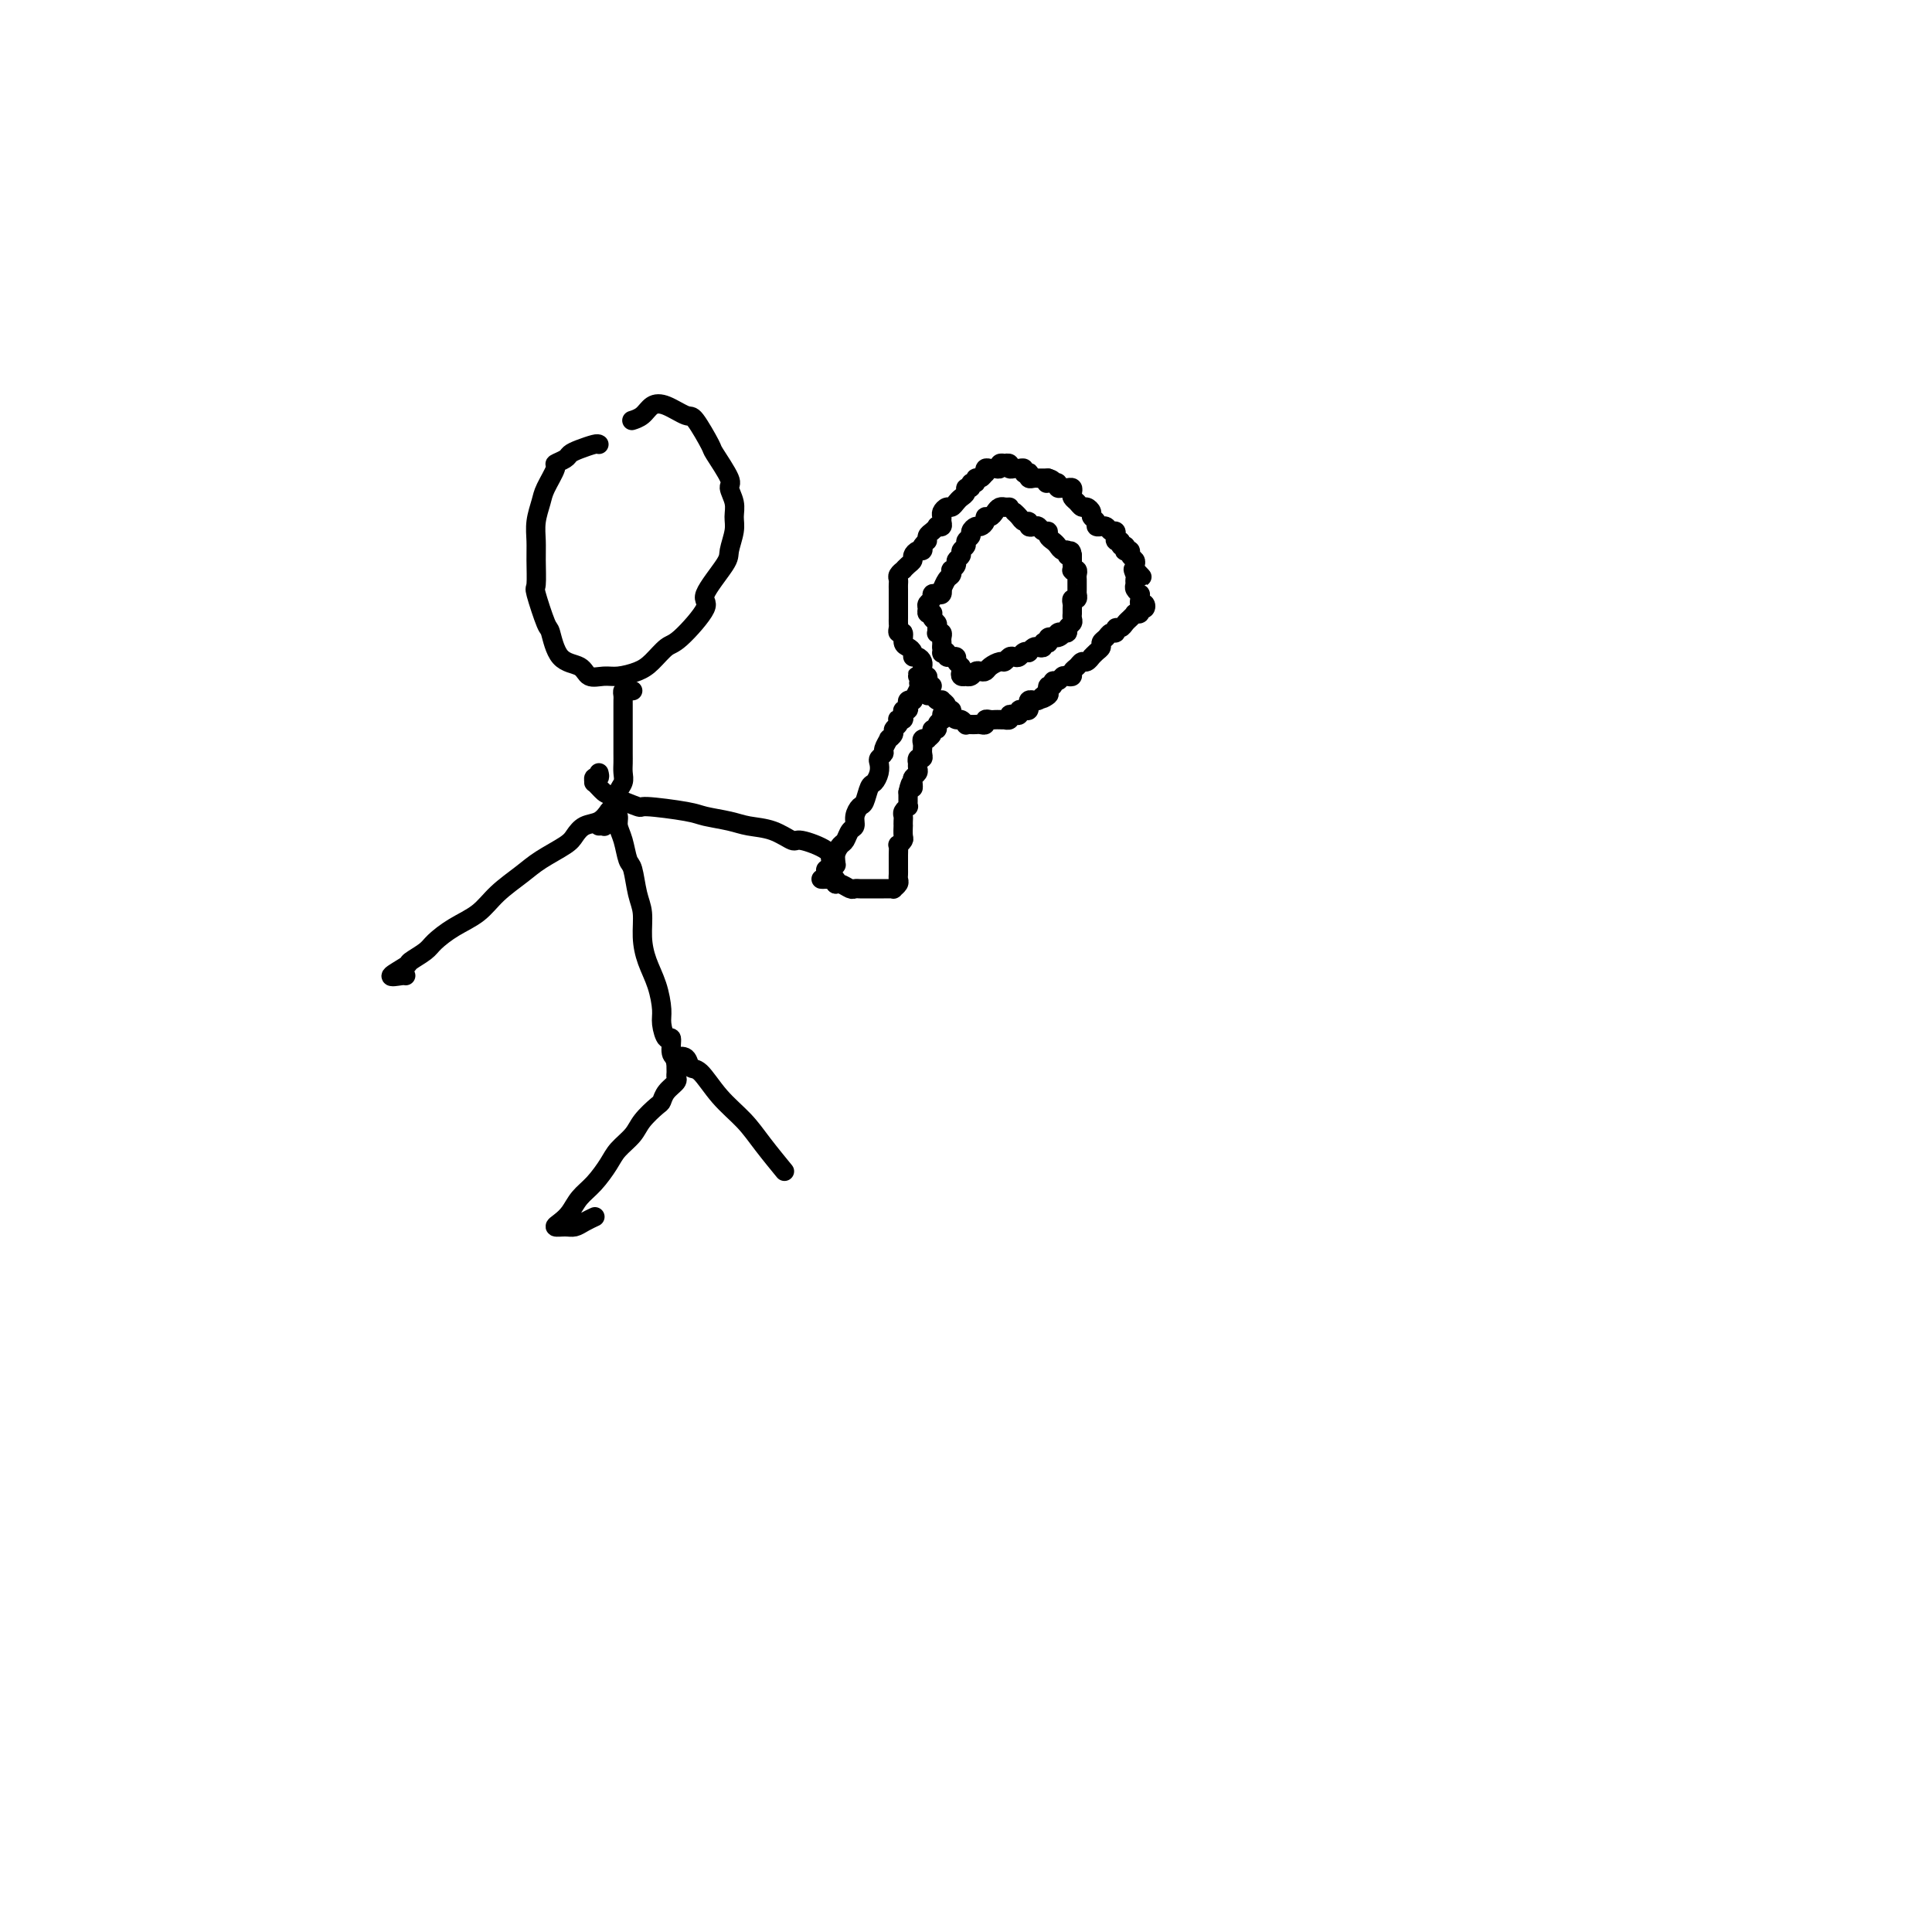 <svg viewBox='0 0 400 400' version='1.1' xmlns='http://www.w3.org/2000/svg' xmlns:xlink='http://www.w3.org/1999/xlink'><g fill='none' stroke='#000000' stroke-width='4' stroke-linecap='round' stroke-linejoin='round'><path d='M124,92c-0.140,-0.089 -0.280,-0.178 -1,0c-0.720,0.178 -2.019,0.622 -3,1c-0.981,0.378 -1.643,0.688 -2,1c-0.357,0.312 -0.410,0.624 -1,1c-0.590,0.376 -1.717,0.816 -2,1c-0.283,0.184 0.278,0.110 0,1c-0.278,0.890 -1.395,2.742 -2,4c-0.605,1.258 -0.697,1.921 -1,3c-0.303,1.079 -0.815,2.574 -1,4c-0.185,1.426 -0.043,2.782 0,4c0.043,1.218 -0.014,2.297 0,4c0.014,1.703 0.099,4.029 0,5c-0.099,0.971 -0.381,0.588 0,2c0.381,1.412 1.424,4.621 2,6c0.576,1.379 0.685,0.930 1,2c0.315,1.070 0.835,3.661 2,5c1.165,1.339 2.976,1.428 4,2c1.024,0.572 1.260,1.627 2,2c0.740,0.373 1.984,0.065 3,0c1.016,-0.065 1.805,0.114 3,0c1.195,-0.114 2.795,-0.521 4,-1c1.205,-0.479 2.014,-1.030 3,-2c0.986,-0.970 2.149,-2.357 3,-3c0.851,-0.643 1.390,-0.541 3,-2c1.610,-1.459 4.292,-4.481 5,-6c0.708,-1.519 -0.557,-1.537 0,-3c0.557,-1.463 2.935,-4.372 4,-6c1.065,-1.628 0.817,-1.974 1,-3c0.183,-1.026 0.798,-2.733 1,-4c0.202,-1.267 -0.010,-2.095 0,-3c0.010,-0.905 0.240,-1.888 0,-3c-0.240,-1.112 -0.950,-2.355 -1,-3c-0.050,-0.645 0.561,-0.693 0,-2c-0.561,-1.307 -2.292,-3.874 -3,-5c-0.708,-1.126 -0.392,-0.811 -1,-2c-0.608,-1.189 -2.140,-3.881 -3,-5c-0.860,-1.119 -1.047,-0.664 -2,-1c-0.953,-0.336 -2.673,-1.463 -4,-2c-1.327,-0.537 -2.263,-0.484 -3,0c-0.737,0.484 -1.275,1.400 -2,2c-0.725,0.600 -1.636,0.886 -2,1c-0.364,0.114 -0.182,0.057 0,0'/><path d='M131,143c-0.309,0.023 -0.619,0.045 -1,0c-0.381,-0.045 -0.834,-0.158 -1,0c-0.166,0.158 -0.044,0.585 0,1c0.044,0.415 0.012,0.817 0,1c-0.012,0.183 -0.003,0.146 0,1c0.003,0.854 0.001,2.599 0,3c-0.001,0.401 -0.001,-0.542 0,0c0.001,0.542 0.001,2.568 0,4c-0.001,1.432 -0.004,2.270 0,3c0.004,0.730 0.016,1.351 0,2c-0.016,0.649 -0.060,1.326 0,2c0.060,0.674 0.224,1.345 0,2c-0.224,0.655 -0.836,1.293 -1,2c-0.164,0.707 0.118,1.484 0,2c-0.118,0.516 -0.637,0.771 -1,1c-0.363,0.229 -0.570,0.430 -1,1c-0.430,0.570 -1.084,1.507 -2,2c-0.916,0.493 -2.095,0.543 -3,1c-0.905,0.457 -1.537,1.321 -2,2c-0.463,0.679 -0.758,1.172 -2,2c-1.242,0.828 -3.430,1.992 -5,3c-1.570,1.008 -2.522,1.859 -4,3c-1.478,1.141 -3.483,2.570 -5,4c-1.517,1.430 -2.547,2.859 -4,4c-1.453,1.141 -3.328,1.992 -5,3c-1.672,1.008 -3.141,2.173 -4,3c-0.859,0.827 -1.110,1.318 -2,2c-0.890,0.682 -2.421,1.556 -3,2c-0.579,0.444 -0.208,0.459 -1,1c-0.792,0.541 -2.748,1.609 -3,2c-0.252,0.391 1.202,0.105 2,0c0.798,-0.105 0.942,-0.030 1,0c0.058,0.030 0.029,0.015 0,0'/><path d='M124,160c0.115,0.455 0.230,0.909 0,1c-0.230,0.091 -0.805,-0.183 -1,0c-0.195,0.183 -0.011,0.821 0,1c0.011,0.179 -0.150,-0.102 0,0c0.150,0.102 0.611,0.587 1,1c0.389,0.413 0.706,0.755 1,1c0.294,0.245 0.565,0.394 2,1c1.435,0.606 4.032,1.668 5,2c0.968,0.332 0.305,-0.065 2,0c1.695,0.065 5.747,0.594 8,1c2.253,0.406 2.705,0.691 4,1c1.295,0.309 3.432,0.641 5,1c1.568,0.359 2.568,0.743 4,1c1.432,0.257 3.297,0.387 5,1c1.703,0.613 3.245,1.709 4,2c0.755,0.291 0.724,-0.223 2,0c1.276,0.223 3.857,1.184 5,2c1.143,0.816 0.846,1.489 1,2c0.154,0.511 0.758,0.860 1,1c0.242,0.140 0.121,0.070 0,0'/><path d='M124,171c0.414,-0.024 0.828,-0.049 1,0c0.172,0.049 0.101,0.170 0,0c-0.101,-0.170 -0.233,-0.632 0,-1c0.233,-0.368 0.832,-0.643 1,-1c0.168,-0.357 -0.096,-0.796 0,-1c0.096,-0.204 0.550,-0.174 1,0c0.450,0.174 0.894,0.491 1,1c0.106,0.509 -0.127,1.210 0,2c0.127,0.790 0.612,1.669 1,3c0.388,1.331 0.678,3.114 1,4c0.322,0.886 0.677,0.876 1,2c0.323,1.124 0.615,3.384 1,5c0.385,1.616 0.864,2.590 1,4c0.136,1.410 -0.069,3.258 0,5c0.069,1.742 0.414,3.379 1,5c0.586,1.621 1.415,3.226 2,5c0.585,1.774 0.926,3.715 1,5c0.074,1.285 -0.120,1.913 0,3c0.120,1.087 0.554,2.633 1,3c0.446,0.367 0.904,-0.445 1,0c0.096,0.445 -0.171,2.147 0,3c0.171,0.853 0.780,0.858 1,1c0.220,0.142 0.052,0.422 0,1c-0.052,0.578 0.011,1.454 0,2c-0.011,0.546 -0.095,0.760 0,1c0.095,0.240 0.369,0.504 0,1c-0.369,0.496 -1.382,1.224 -2,2c-0.618,0.776 -0.841,1.601 -1,2c-0.159,0.399 -0.254,0.374 -1,1c-0.746,0.626 -2.142,1.904 -3,3c-0.858,1.096 -1.178,2.012 -2,3c-0.822,0.988 -2.145,2.050 -3,3c-0.855,0.950 -1.240,1.788 -2,3c-0.760,1.212 -1.894,2.798 -3,4c-1.106,1.202 -2.185,2.021 -3,3c-0.815,0.979 -1.365,2.120 -2,3c-0.635,0.880 -1.356,1.501 -2,2c-0.644,0.499 -1.213,0.876 -1,1c0.213,0.124 1.206,-0.005 2,0c0.794,0.005 1.388,0.146 2,0c0.612,-0.146 1.242,-0.578 2,-1c0.758,-0.422 1.645,-0.835 2,-1c0.355,-0.165 0.177,-0.083 0,0'/><path d='M140,220c-0.206,-0.362 -0.412,-0.723 0,-1c0.412,-0.277 1.443,-0.469 2,0c0.557,0.469 0.640,1.600 1,2c0.360,0.400 0.997,0.069 2,1c1.003,0.931 2.371,3.122 4,5c1.629,1.878 3.519,3.441 5,5c1.481,1.559 2.553,3.112 4,5c1.447,1.888 3.271,4.111 4,5c0.729,0.889 0.365,0.445 0,0'/><path d='M173,183c-0.308,-0.445 -0.616,-0.889 -1,-1c-0.384,-0.111 -0.845,0.112 -1,0c-0.155,-0.112 -0.004,-0.557 0,-1c0.004,-0.443 -0.140,-0.882 0,-1c0.140,-0.118 0.562,0.086 1,0c0.438,-0.086 0.891,-0.461 1,-1c0.109,-0.539 -0.124,-1.243 0,-2c0.124,-0.757 0.607,-1.567 1,-2c0.393,-0.433 0.697,-0.487 1,-1c0.303,-0.513 0.606,-1.483 1,-2c0.394,-0.517 0.879,-0.580 1,-1c0.121,-0.420 -0.123,-1.197 0,-2c0.123,-0.803 0.611,-1.632 1,-2c0.389,-0.368 0.679,-0.273 1,-1c0.321,-0.727 0.673,-2.275 1,-3c0.327,-0.725 0.627,-0.628 1,-1c0.373,-0.372 0.817,-1.212 1,-2c0.183,-0.788 0.106,-1.525 0,-2c-0.106,-0.475 -0.240,-0.687 0,-1c0.240,-0.313 0.853,-0.728 1,-1c0.147,-0.272 -0.172,-0.402 0,-1c0.172,-0.598 0.834,-1.666 1,-2c0.166,-0.334 -0.166,0.064 0,0c0.166,-0.064 0.828,-0.592 1,-1c0.172,-0.408 -0.146,-0.697 0,-1c0.146,-0.303 0.757,-0.620 1,-1c0.243,-0.380 0.117,-0.824 0,-1c-0.117,-0.176 -0.224,-0.085 0,0c0.224,0.085 0.778,0.164 1,0c0.222,-0.164 0.111,-0.569 0,-1c-0.111,-0.431 -0.222,-0.886 0,-1c0.222,-0.114 0.778,0.113 1,0c0.222,-0.113 0.112,-0.566 0,-1c-0.112,-0.434 -0.226,-0.848 0,-1c0.226,-0.152 0.792,-0.041 1,0c0.208,0.041 0.060,0.012 0,0c-0.060,-0.012 -0.030,-0.006 0,0'/><path d='M189,145c3.000,-6.000 1.500,-3.000 0,0'/><path d='M172,182c-0.296,0.002 -0.591,0.005 -1,0c-0.409,-0.005 -0.931,-0.016 -1,0c-0.069,0.016 0.314,0.061 1,0c0.686,-0.061 1.675,-0.227 2,0c0.325,0.227 -0.015,0.845 0,1c0.015,0.155 0.384,-0.155 1,0c0.616,0.155 1.478,0.774 2,1c0.522,0.226 0.703,0.061 1,0c0.297,-0.061 0.710,-0.016 1,0c0.290,0.016 0.459,0.004 1,0c0.541,-0.004 1.456,-0.001 2,0c0.544,0.001 0.719,0.001 1,0c0.281,-0.001 0.667,-0.003 1,0c0.333,0.003 0.611,0.012 1,0c0.389,-0.012 0.889,-0.045 1,0c0.111,0.045 -0.166,0.167 0,0c0.166,-0.167 0.777,-0.622 1,-1c0.223,-0.378 0.060,-0.679 0,-1c-0.060,-0.321 -0.016,-0.662 0,-1c0.016,-0.338 0.005,-0.673 0,-1c-0.005,-0.327 -0.002,-0.647 0,-1c0.002,-0.353 0.004,-0.739 0,-1c-0.004,-0.261 -0.015,-0.397 0,-1c0.015,-0.603 0.057,-1.672 0,-2c-0.057,-0.328 -0.211,0.085 0,0c0.211,-0.085 0.789,-0.667 1,-1c0.211,-0.333 0.057,-0.418 0,-1c-0.057,-0.582 -0.016,-1.661 0,-2c0.016,-0.339 0.008,0.063 0,0c-0.008,-0.063 -0.016,-0.590 0,-1c0.016,-0.410 0.057,-0.701 0,-1c-0.057,-0.299 -0.211,-0.605 0,-1c0.211,-0.395 0.789,-0.879 1,-1c0.211,-0.121 0.057,0.122 0,0c-0.057,-0.122 -0.015,-0.610 0,-1c0.015,-0.390 0.004,-0.683 0,-1c-0.004,-0.317 -0.002,-0.659 0,-1'/><path d='M188,164c0.686,-3.273 0.902,-1.454 1,-1c0.098,0.454 0.079,-0.457 0,-1c-0.079,-0.543 -0.217,-0.719 0,-1c0.217,-0.281 0.789,-0.668 1,-1c0.211,-0.332 0.060,-0.610 0,-1c-0.060,-0.390 -0.030,-0.892 0,-1c0.030,-0.108 0.061,0.177 0,0c-0.061,-0.177 -0.212,-0.817 0,-1c0.212,-0.183 0.789,0.092 1,0c0.211,-0.092 0.055,-0.550 0,-1c-0.055,-0.450 -0.011,-0.891 0,-1c0.011,-0.109 -0.012,0.115 0,0c0.012,-0.115 0.060,-0.569 0,-1c-0.060,-0.431 -0.227,-0.837 0,-1c0.227,-0.163 0.850,-0.081 1,0c0.150,0.081 -0.171,0.163 0,0c0.171,-0.163 0.834,-0.569 1,-1c0.166,-0.431 -0.166,-0.885 0,-1c0.166,-0.115 0.829,0.109 1,0c0.171,-0.109 -0.150,-0.551 0,-1c0.150,-0.449 0.772,-0.905 1,-1c0.228,-0.095 0.061,0.170 0,0c-0.061,-0.170 -0.016,-0.777 0,-1c0.016,-0.223 0.005,-0.064 0,0c-0.005,0.064 -0.002,0.032 0,0'/><path d='M193,142c-0.415,0.081 -0.829,0.163 -1,0c-0.171,-0.163 -0.098,-0.569 0,-1c0.098,-0.431 0.222,-0.885 0,-1c-0.222,-0.115 -0.791,0.110 -1,0c-0.209,-0.110 -0.059,-0.555 0,-1c0.059,-0.445 0.026,-0.889 0,-1c-0.026,-0.111 -0.045,0.111 0,0c0.045,-0.111 0.153,-0.555 0,-1c-0.153,-0.445 -0.567,-0.891 -1,-1c-0.433,-0.109 -0.886,0.121 -1,0c-0.114,-0.121 0.109,-0.592 0,-1c-0.109,-0.408 -0.551,-0.753 -1,-1c-0.449,-0.247 -0.905,-0.395 -1,-1c-0.095,-0.605 0.171,-1.667 0,-2c-0.171,-0.333 -0.778,0.065 -1,0c-0.222,-0.065 -0.060,-0.591 0,-1c0.060,-0.409 0.016,-0.701 0,-1c-0.016,-0.299 -0.004,-0.605 0,-1c0.004,-0.395 0.001,-0.879 0,-1c-0.001,-0.121 -0.000,0.121 0,0c0.000,-0.121 0.000,-0.606 0,-1c-0.000,-0.394 -0.000,-0.697 0,-1c0.000,-0.303 -0.000,-0.606 0,-1c0.000,-0.394 0.000,-0.879 0,-1c-0.000,-0.121 -0.001,0.123 0,0c0.001,-0.123 0.004,-0.611 0,-1c-0.004,-0.389 -0.016,-0.678 0,-1c0.016,-0.322 0.060,-0.678 0,-1c-0.060,-0.322 -0.222,-0.611 0,-1c0.222,-0.389 0.829,-0.877 1,-1c0.171,-0.123 -0.095,0.121 0,0c0.095,-0.121 0.551,-0.606 1,-1c0.449,-0.394 0.891,-0.697 1,-1c0.109,-0.303 -0.115,-0.607 0,-1c0.115,-0.393 0.569,-0.875 1,-1c0.431,-0.125 0.837,0.107 1,0c0.163,-0.107 0.081,-0.554 0,-1'/><path d='M191,113c1.012,-1.415 1.041,-0.954 1,-1c-0.041,-0.046 -0.151,-0.600 0,-1c0.151,-0.400 0.562,-0.646 1,-1c0.438,-0.354 0.902,-0.816 1,-1c0.098,-0.184 -0.171,-0.091 0,0c0.171,0.091 0.781,0.178 1,0c0.219,-0.178 0.048,-0.621 0,-1c-0.048,-0.379 0.029,-0.693 0,-1c-0.029,-0.307 -0.163,-0.607 0,-1c0.163,-0.393 0.622,-0.878 1,-1c0.378,-0.122 0.675,0.121 1,0c0.325,-0.121 0.680,-0.606 1,-1c0.320,-0.394 0.607,-0.698 1,-1c0.393,-0.302 0.894,-0.602 1,-1c0.106,-0.398 -0.183,-0.895 0,-1c0.183,-0.105 0.836,0.183 1,0c0.164,-0.183 -0.163,-0.838 0,-1c0.163,-0.162 0.814,0.168 1,0c0.186,-0.168 -0.095,-0.833 0,-1c0.095,-0.167 0.564,0.166 1,0c0.436,-0.166 0.837,-0.829 1,-1c0.163,-0.171 0.086,0.151 0,0c-0.086,-0.151 -0.182,-0.776 0,-1c0.182,-0.224 0.641,-0.046 1,0c0.359,0.046 0.617,-0.040 1,0c0.383,0.040 0.891,0.206 1,0c0.109,-0.206 -0.182,-0.783 0,-1c0.182,-0.217 0.836,-0.072 1,0c0.164,0.072 -0.164,0.072 0,0c0.164,-0.072 0.818,-0.216 1,0c0.182,0.216 -0.110,0.794 0,1c0.110,0.206 0.622,0.041 1,0c0.378,-0.041 0.623,0.040 1,0c0.377,-0.040 0.885,-0.203 1,0c0.115,0.203 -0.162,0.772 0,1c0.162,0.228 0.764,0.114 1,0c0.236,-0.114 0.105,-0.227 0,0c-0.105,0.227 -0.183,0.793 0,1c0.183,0.207 0.626,0.056 1,0c0.374,-0.056 0.678,-0.015 1,0c0.322,0.015 0.664,0.004 1,0c0.336,-0.004 0.668,-0.002 1,0'/><path d='M217,99c1.868,0.537 0.538,0.880 0,1c-0.538,0.120 -0.285,0.018 0,0c0.285,-0.018 0.601,0.048 1,0c0.399,-0.048 0.881,-0.210 1,0c0.119,0.210 -0.126,0.791 0,1c0.126,0.209 0.621,0.045 1,0c0.379,-0.045 0.640,0.029 1,0c0.360,-0.029 0.817,-0.162 1,0c0.183,0.162 0.090,0.617 0,1c-0.090,0.383 -0.178,0.694 0,1c0.178,0.306 0.621,0.607 1,1c0.379,0.393 0.694,0.879 1,1c0.306,0.121 0.603,-0.121 1,0c0.397,0.121 0.895,0.607 1,1c0.105,0.393 -0.183,0.694 0,1c0.183,0.306 0.837,0.617 1,1c0.163,0.383 -0.164,0.839 0,1c0.164,0.161 0.818,0.028 1,0c0.182,-0.028 -0.109,0.049 0,0c0.109,-0.049 0.618,-0.224 1,0c0.382,0.224 0.637,0.849 1,1c0.363,0.151 0.833,-0.171 1,0c0.167,0.171 0.030,0.834 0,1c-0.030,0.166 0.048,-0.167 0,0c-0.048,0.167 -0.223,0.833 0,1c0.223,0.167 0.843,-0.165 1,0c0.157,0.165 -0.150,0.828 0,1c0.150,0.172 0.757,-0.147 1,0c0.243,0.147 0.121,0.760 0,1c-0.121,0.240 -0.243,0.106 0,0c0.243,-0.106 0.850,-0.183 1,0c0.150,0.183 -0.156,0.626 0,1c0.156,0.374 0.773,0.678 1,1c0.227,0.322 0.065,0.664 0,1c-0.065,0.336 -0.032,0.668 0,1'/><path d='M235,118c2.784,2.891 0.745,0.620 0,0c-0.745,-0.620 -0.196,0.412 0,1c0.196,0.588 0.038,0.731 0,1c-0.038,0.269 0.043,0.663 0,1c-0.043,0.337 -0.208,0.616 0,1c0.208,0.384 0.791,0.872 1,1c0.209,0.128 0.043,-0.105 0,0c-0.043,0.105 0.037,0.549 0,1c-0.037,0.451 -0.191,0.909 0,1c0.191,0.091 0.727,-0.186 1,0c0.273,0.186 0.283,0.835 0,1c-0.283,0.165 -0.860,-0.153 -1,0c-0.140,0.153 0.156,0.776 0,1c-0.156,0.224 -0.763,0.049 -1,0c-0.237,-0.049 -0.105,0.030 0,0c0.105,-0.030 0.182,-0.167 0,0c-0.182,0.167 -0.622,0.637 -1,1c-0.378,0.363 -0.693,0.618 -1,1c-0.307,0.382 -0.607,0.890 -1,1c-0.393,0.110 -0.880,-0.178 -1,0c-0.120,0.178 0.126,0.821 0,1c-0.126,0.179 -0.625,-0.107 -1,0c-0.375,0.107 -0.626,0.607 -1,1c-0.374,0.393 -0.870,0.679 -1,1c-0.130,0.321 0.106,0.679 0,1c-0.106,0.321 -0.553,0.607 -1,1c-0.447,0.393 -0.893,0.893 -1,1c-0.107,0.107 0.125,-0.179 0,0c-0.125,0.179 -0.607,0.822 -1,1c-0.393,0.178 -0.697,-0.110 -1,0c-0.303,0.110 -0.606,0.617 -1,1c-0.394,0.383 -0.879,0.643 -1,1c-0.121,0.357 0.121,0.813 0,1c-0.121,0.187 -0.606,0.107 -1,0c-0.394,-0.107 -0.698,-0.240 -1,0c-0.302,0.240 -0.603,0.853 -1,1c-0.397,0.147 -0.891,-0.170 -1,0c-0.109,0.170 0.167,0.829 0,1c-0.167,0.171 -0.776,-0.146 -1,0c-0.224,0.146 -0.064,0.756 0,1c0.064,0.244 0.032,0.122 0,0'/><path d='M217,143c-2.890,2.718 -0.616,1.513 0,1c0.616,-0.513 -0.427,-0.335 -1,0c-0.573,0.335 -0.675,0.826 -1,1c-0.325,0.174 -0.872,0.032 -1,0c-0.128,-0.032 0.163,0.048 0,0c-0.163,-0.048 -0.778,-0.223 -1,0c-0.222,0.223 -0.049,0.843 0,1c0.049,0.157 -0.025,-0.150 0,0c0.025,0.150 0.147,0.759 0,1c-0.147,0.241 -0.565,0.116 -1,0c-0.435,-0.116 -0.886,-0.224 -1,0c-0.114,0.224 0.109,0.778 0,1c-0.109,0.222 -0.550,0.112 -1,0c-0.450,-0.112 -0.908,-0.226 -1,0c-0.092,0.226 0.183,0.793 0,1c-0.183,0.207 -0.822,0.056 -1,0c-0.178,-0.056 0.106,-0.016 0,0c-0.106,0.016 -0.602,0.008 -1,0c-0.398,-0.008 -0.698,-0.016 -1,0c-0.302,0.016 -0.606,0.057 -1,0c-0.394,-0.057 -0.879,-0.211 -1,0c-0.121,0.211 0.121,0.788 0,1c-0.121,0.212 -0.606,0.058 -1,0c-0.394,-0.058 -0.697,-0.019 -1,0c-0.303,0.019 -0.606,0.020 -1,0c-0.394,-0.020 -0.880,-0.061 -1,0c-0.120,0.061 0.127,0.223 0,0c-0.127,-0.223 -0.626,-0.829 -1,-1c-0.374,-0.171 -0.621,0.095 -1,0c-0.379,-0.095 -0.890,-0.551 -1,-1c-0.110,-0.449 0.182,-0.891 0,-1c-0.182,-0.109 -0.836,0.115 -1,0c-0.164,-0.115 0.164,-0.571 0,-1c-0.164,-0.429 -0.818,-0.832 -1,-1c-0.182,-0.168 0.110,-0.100 0,0c-0.110,0.100 -0.621,0.234 -1,0c-0.379,-0.234 -0.627,-0.836 -1,-1c-0.373,-0.164 -0.870,0.110 -1,0c-0.130,-0.110 0.106,-0.603 0,-1c-0.106,-0.397 -0.553,-0.699 -1,-1'/><path d='M191,142c-1.543,-1.193 -0.400,-0.176 0,0c0.400,0.176 0.058,-0.489 0,-1c-0.058,-0.511 0.167,-0.869 0,-1c-0.167,-0.131 -0.725,-0.035 -1,0c-0.275,0.035 -0.266,0.009 0,0c0.266,-0.009 0.790,-0.003 1,0c0.210,0.003 0.105,0.001 0,0'/><path d='M209,105c-0.446,-0.006 -0.893,-0.012 -1,0c-0.107,0.012 0.125,0.041 0,0c-0.125,-0.041 -0.607,-0.152 -1,0c-0.393,0.152 -0.697,0.566 -1,1c-0.303,0.434 -0.606,0.886 -1,1c-0.394,0.114 -0.880,-0.110 -1,0c-0.120,0.110 0.127,0.554 0,1c-0.127,0.446 -0.626,0.893 -1,1c-0.374,0.107 -0.621,-0.126 -1,0c-0.379,0.126 -0.890,0.611 -1,1c-0.110,0.389 0.182,0.682 0,1c-0.182,0.318 -0.837,0.663 -1,1c-0.163,0.337 0.168,0.667 0,1c-0.168,0.333 -0.833,0.667 -1,1c-0.167,0.333 0.165,0.663 0,1c-0.165,0.337 -0.828,0.682 -1,1c-0.172,0.318 0.147,0.609 0,1c-0.147,0.391 -0.761,0.883 -1,1c-0.239,0.117 -0.103,-0.141 0,0c0.103,0.141 0.172,0.683 0,1c-0.172,0.317 -0.585,0.411 -1,1c-0.415,0.589 -0.833,1.674 -1,2c-0.167,0.326 -0.082,-0.106 0,0c0.082,0.106 0.162,0.749 0,1c-0.162,0.251 -0.565,0.108 -1,0c-0.435,-0.108 -0.902,-0.183 -1,0c-0.098,0.183 0.174,0.624 0,1c-0.174,0.376 -0.792,0.689 -1,1c-0.208,0.311 -0.004,0.622 0,1c0.004,0.378 -0.191,0.822 0,1c0.191,0.178 0.769,0.089 1,0c0.231,-0.089 0.115,-0.178 0,0c-0.115,0.178 -0.228,0.622 0,1c0.228,0.378 0.797,0.689 1,1c0.203,0.311 0.040,0.622 0,1c-0.040,0.378 0.042,0.822 0,1c-0.042,0.178 -0.207,0.089 0,0c0.207,-0.089 0.788,-0.179 1,0c0.212,0.179 0.057,0.625 0,1c-0.057,0.375 -0.016,0.679 0,1c0.016,0.321 0.008,0.661 0,1'/><path d='M195,134c0.244,1.790 -0.146,1.264 0,1c0.146,-0.264 0.828,-0.268 1,0c0.172,0.268 -0.165,0.807 0,1c0.165,0.193 0.833,0.041 1,0c0.167,-0.041 -0.165,0.030 0,0c0.165,-0.030 0.828,-0.162 1,0c0.172,0.162 -0.146,0.618 0,1c0.146,0.382 0.756,0.691 1,1c0.244,0.309 0.121,0.620 0,1c-0.121,0.380 -0.240,0.830 0,1c0.240,0.170 0.838,0.059 1,0c0.162,-0.059 -0.111,-0.068 0,0c0.111,0.068 0.606,0.212 1,0c0.394,-0.212 0.687,-0.779 1,-1c0.313,-0.221 0.647,-0.097 1,0c0.353,0.097 0.724,0.166 1,0c0.276,-0.166 0.455,-0.567 1,-1c0.545,-0.433 1.456,-0.900 2,-1c0.544,-0.100 0.723,0.166 1,0c0.277,-0.166 0.653,-0.763 1,-1c0.347,-0.237 0.667,-0.115 1,0c0.333,0.115 0.681,0.223 1,0c0.319,-0.223 0.610,-0.778 1,-1c0.390,-0.222 0.879,-0.111 1,0c0.121,0.111 -0.126,0.222 0,0c0.126,-0.222 0.626,-0.778 1,-1c0.374,-0.222 0.622,-0.111 1,0c0.378,0.111 0.885,0.222 1,0c0.115,-0.222 -0.163,-0.778 0,-1c0.163,-0.222 0.765,-0.111 1,0c0.235,0.111 0.102,0.222 0,0c-0.102,-0.222 -0.172,-0.778 0,-1c0.172,-0.222 0.586,-0.111 1,0'/><path d='M218,132c2.874,-1.177 1.559,-0.118 1,0c-0.559,0.118 -0.361,-0.703 0,-1c0.361,-0.297 0.885,-0.068 1,0c0.115,0.068 -0.179,-0.023 0,0c0.179,0.023 0.833,0.160 1,0c0.167,-0.160 -0.151,-0.617 0,-1c0.151,-0.383 0.773,-0.690 1,-1c0.227,-0.310 0.061,-0.622 0,-1c-0.061,-0.378 -0.016,-0.822 0,-1c0.016,-0.178 0.003,-0.090 0,0c-0.003,0.090 0.003,0.183 0,0c-0.003,-0.183 -0.015,-0.641 0,-1c0.015,-0.359 0.057,-0.617 0,-1c-0.057,-0.383 -0.211,-0.890 0,-1c0.211,-0.110 0.789,0.178 1,0c0.211,-0.178 0.057,-0.821 0,-1c-0.057,-0.179 -0.015,0.107 0,0c0.015,-0.107 0.005,-0.607 0,-1c-0.005,-0.393 -0.005,-0.680 0,-1c0.005,-0.320 0.015,-0.673 0,-1c-0.015,-0.327 -0.057,-0.627 0,-1c0.057,-0.373 0.211,-0.817 0,-1c-0.211,-0.183 -0.789,-0.105 -1,0c-0.211,0.105 -0.057,0.235 0,0c0.057,-0.235 0.015,-0.836 0,-1c-0.015,-0.164 -0.004,0.110 0,0c0.004,-0.110 0.001,-0.603 0,-1c-0.001,-0.397 -0.001,-0.699 0,-1'/><path d='M222,115c-0.239,-1.947 -0.837,-0.315 -1,0c-0.163,0.315 0.110,-0.689 0,-1c-0.110,-0.311 -0.603,0.070 -1,0c-0.397,-0.070 -0.698,-0.592 -1,-1c-0.302,-0.408 -0.606,-0.701 -1,-1c-0.394,-0.299 -0.879,-0.602 -1,-1c-0.121,-0.398 0.121,-0.890 0,-1c-0.121,-0.110 -0.606,0.163 -1,0c-0.394,-0.163 -0.697,-0.761 -1,-1c-0.303,-0.239 -0.606,-0.119 -1,0c-0.394,0.119 -0.880,0.239 -1,0c-0.120,-0.239 0.125,-0.835 0,-1c-0.125,-0.165 -0.621,0.100 -1,0c-0.379,-0.100 -0.640,-0.565 -1,-1c-0.360,-0.435 -0.817,-0.838 -1,-1c-0.183,-0.162 -0.091,-0.081 0,0'/></g>
</svg>